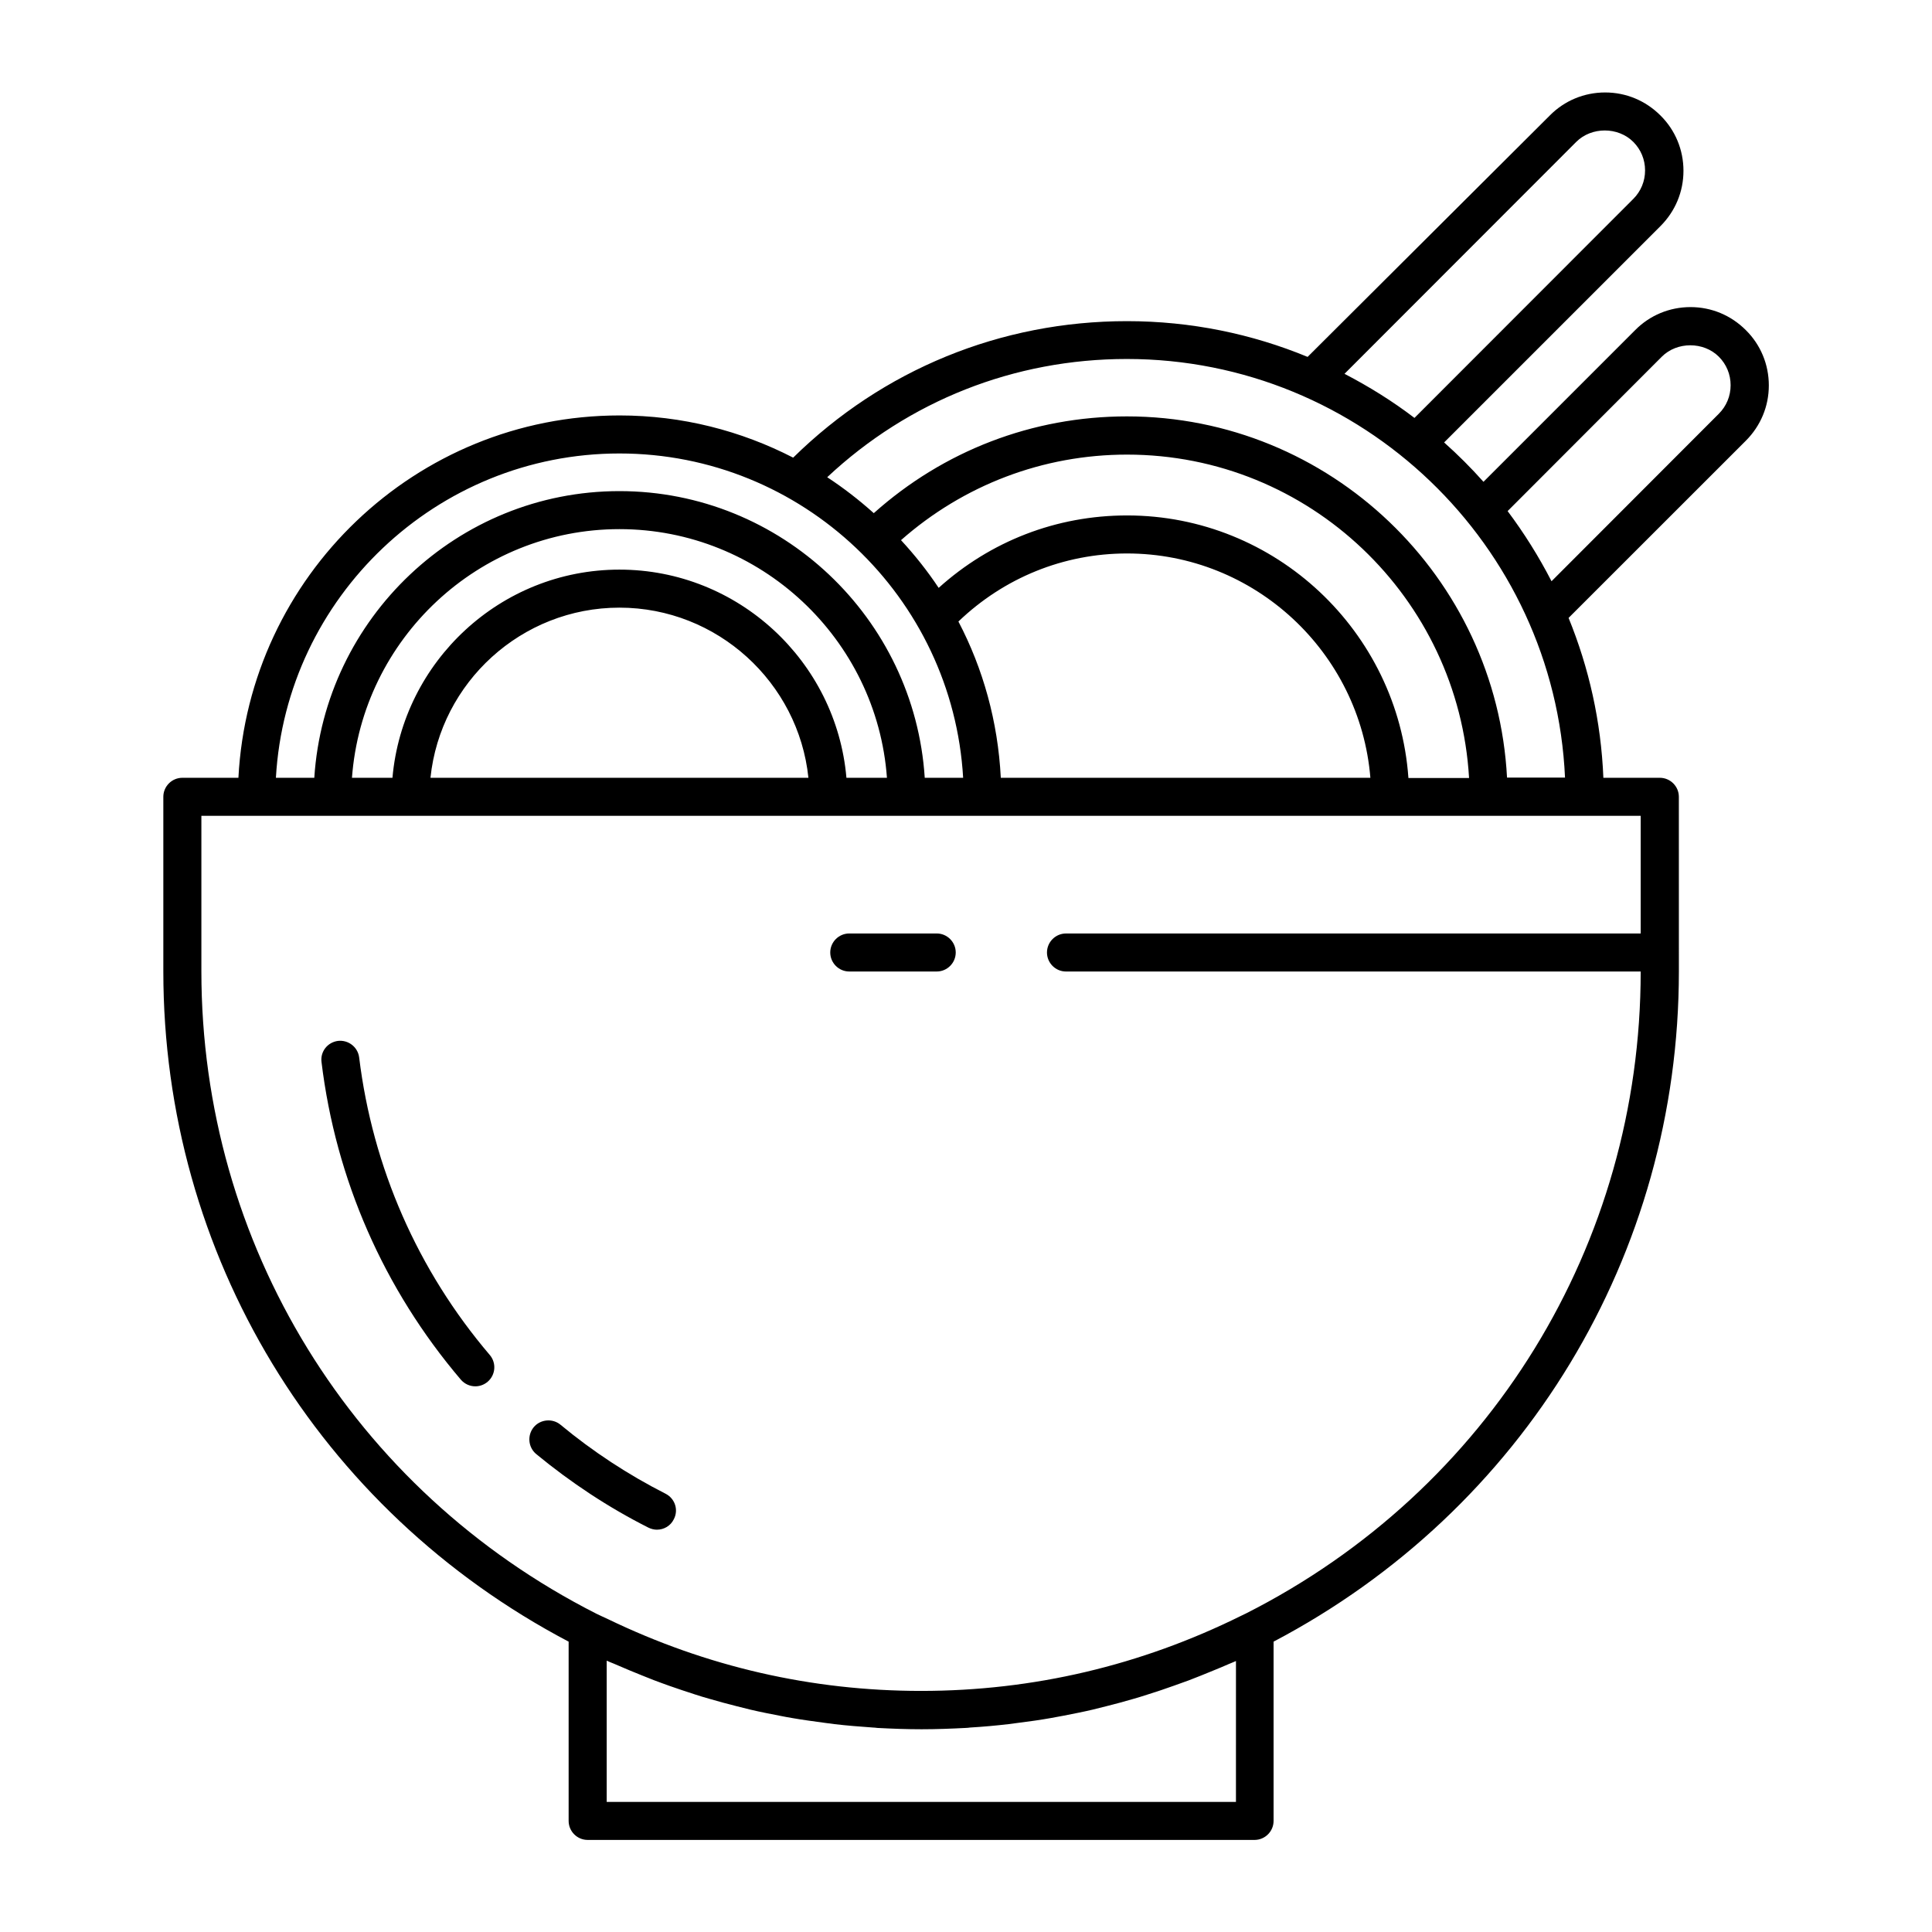 <?xml version="1.0" encoding="UTF-8"?>
<!-- Uploaded to: ICON Repo, www.iconrepo.com, Generator: ICON Repo Mixer Tools -->
<svg fill="#000000" width="800px" height="800px" version="1.1" viewBox="144 144 512 512" xmlns="http://www.w3.org/2000/svg">
 <g>
  <path d="m239.18 424.23c-0.352-2.769-2.871-4.684-5.594-4.383-2.769 0.352-4.734 2.82-4.383 5.594 3.777 31.137 16.523 60.207 36.93 84.188 1.008 1.16 2.418 1.762 3.828 1.762 1.16 0 2.316-0.402 3.273-1.211 2.117-1.812 2.367-4.988 0.555-7.106-19.094-22.414-31.035-49.672-34.609-78.844z"/>
  <path d="m320.4 539.86c-9.926-5.039-19.297-11.184-27.859-18.289-2.117-1.762-5.34-1.461-7.106 0.656-1.762 2.168-1.461 5.34 0.656 7.106 9.168 7.559 19.145 14.156 29.727 19.496 0.707 0.352 1.512 0.555 2.266 0.555 1.863 0 3.629-1.008 4.484-2.769 1.305-2.473 0.301-5.492-2.168-6.754z"/>
  <path d="m392.24 391.38h-23.176c-2.769 0-5.039 2.266-5.039 5.039 0 2.769 2.266 5.039 5.039 5.039h23.176c2.769 0 5.039-2.266 5.039-5.039 0-2.769-2.266-5.039-5.039-5.039z"/>
  <path d="m606.66 260.8c3.93-3.93 6.098-9.117 6.098-14.66s-2.168-10.781-6.098-14.66c-3.93-3.93-9.117-6.098-14.66-6.098s-10.781 2.168-14.66 6.098l-40.203 40.203c-3.273-3.68-6.75-7.152-10.43-10.43l57.332-57.332c3.93-3.93 6.098-9.117 6.098-14.66 0-5.543-2.168-10.781-6.098-14.66-3.93-3.93-9.117-6.098-14.66-6.098-5.543 0-10.781 2.168-14.66 6.098l-64.188 63.98c-14.762-6.098-30.934-9.473-47.863-9.473-33.453 0-64.738 12.848-88.469 36.172-13.805-7.106-29.422-11.184-45.996-11.184-54.059 0-98.242 42.621-101.02 96.027h-14.859c-2.769 0-5.039 2.266-5.039 5.039v46.25c0 75.066 41.109 142.78 107.41 177.64v47.508c0 2.769 2.266 5.039 5.039 5.039h176.74c2.769 0 5.039-2.266 5.039-5.039v-47.508c66.301-34.863 107.41-102.57 107.41-177.64l-0.008-46.25c0-2.769-2.266-5.039-5.039-5.039h-14.965c-0.605-14.914-3.828-29.172-9.219-42.371zm-22.266-22.27c4.031-4.031 11.082-4.031 15.113 0 2.016 2.016 3.125 4.684 3.125 7.559 0 2.871-1.109 5.543-3.125 7.559l-44.336 44.387c-3.375-6.551-7.254-12.746-11.637-18.59zm-22.672-56.93c4.031-4.031 11.082-4.031 15.113 0 2.016 2.016 3.125 4.684 3.125 7.559 0 2.871-1.109 5.543-3.125 7.559l-57.988 58.035c-5.793-4.434-12.043-8.312-18.539-11.688zm-253.57 82.574c48.516 0 88.316 38.09 91.09 85.949h-10.176c-2.719-42.32-37.988-75.973-80.91-75.973-42.926 0-78.145 33.703-80.863 75.973h-10.176c2.719-47.812 42.57-85.949 91.035-85.949zm101.07 85.949c-0.754-14.863-4.684-28.918-11.234-41.414 12.09-11.586 27.859-18.035 44.688-18.035 33.855 0 61.766 26.25 64.488 59.449zm108.02 0c-2.769-38.742-35.164-69.527-74.562-69.527-18.691 0-36.172 6.801-49.926 19.195-2.973-4.484-6.348-8.715-9.977-12.645 16.574-14.609 37.633-22.672 59.902-22.672 48.316 0 87.863 37.988 90.637 85.699h-16.074zm-148.93 0c-2.672-30.832-28.668-55.168-60.156-55.168-31.488 0-57.434 24.336-60.152 55.168h-10.73c2.719-36.777 33.504-65.898 70.887-65.898s68.215 29.121 70.887 65.898zm-10.074 0h-100.16c2.621-25.293 24.133-45.09 50.078-45.09 25.949 0 47.461 19.848 50.082 45.09zm113.15 271.4h-166.61v-37.434c0.656 0.301 1.258 0.555 1.914 0.805 1.359 0.605 2.769 1.16 4.133 1.762 2.168 0.906 4.332 1.762 6.5 2.621 1.309 0.504 2.621 0.957 3.981 1.461 2.266 0.805 4.586 1.562 6.902 2.316 1.258 0.402 2.519 0.805 3.828 1.16 2.418 0.707 4.836 1.359 7.254 1.965 1.211 0.301 2.418 0.605 3.629 0.906 2.57 0.605 5.141 1.109 7.758 1.613 1.109 0.203 2.215 0.453 3.273 0.605 2.82 0.504 5.644 0.855 8.516 1.258 0.906 0.102 1.762 0.25 2.672 0.352 3.375 0.402 6.801 0.656 10.227 0.906 0.352 0 0.707 0.051 1.109 0.102 3.879 0.203 7.809 0.352 11.738 0.352 3.93 0 7.859-0.152 11.738-0.352 0.352 0 0.707-0.051 1.109-0.102 3.426-0.203 6.801-0.504 10.227-0.906 0.906-0.102 1.762-0.25 2.672-0.352 2.82-0.352 5.691-0.754 8.516-1.258 1.109-0.203 2.215-0.402 3.273-0.605 2.57-0.504 5.188-1.008 7.758-1.613 1.211-0.301 2.418-0.605 3.629-0.906 2.418-0.605 4.836-1.258 7.254-1.965 1.258-0.352 2.519-0.754 3.777-1.16 2.316-0.707 4.637-1.512 6.902-2.316 1.309-0.453 2.621-0.957 3.93-1.41 2.215-0.855 4.383-1.715 6.551-2.621 1.359-0.555 2.719-1.109 4.082-1.715 0.656-0.301 1.309-0.504 1.914-0.805l-0.004 37.336zm107.41-230.14h-152.3c-2.769 0-5.039 2.266-5.039 5.039 0 2.769 2.266 5.039 5.039 5.039h152.3c0 72.297-40.102 137.49-104.64 170.14-0.402 0.203-0.855 0.402-1.258 0.605-26.551 13.148-55.066 19.902-84.793 19.902-29.07 0-56.93-6.449-82.926-18.992-1.059-0.504-2.117-0.957-3.125-1.461-64.59-32.754-104.69-97.945-104.69-170.24v-41.211h381.43zm-35.418-41.262c-2.769-53.203-46.906-95.773-100.76-95.773-24.988 0-48.566 9.117-67.059 25.645-3.879-3.477-7.961-6.648-12.344-9.523 21.613-20.254 49.574-31.336 79.398-31.336 62.27 0 113.36 49.324 116.13 110.94h-15.363z"/>
 </g>
</svg>